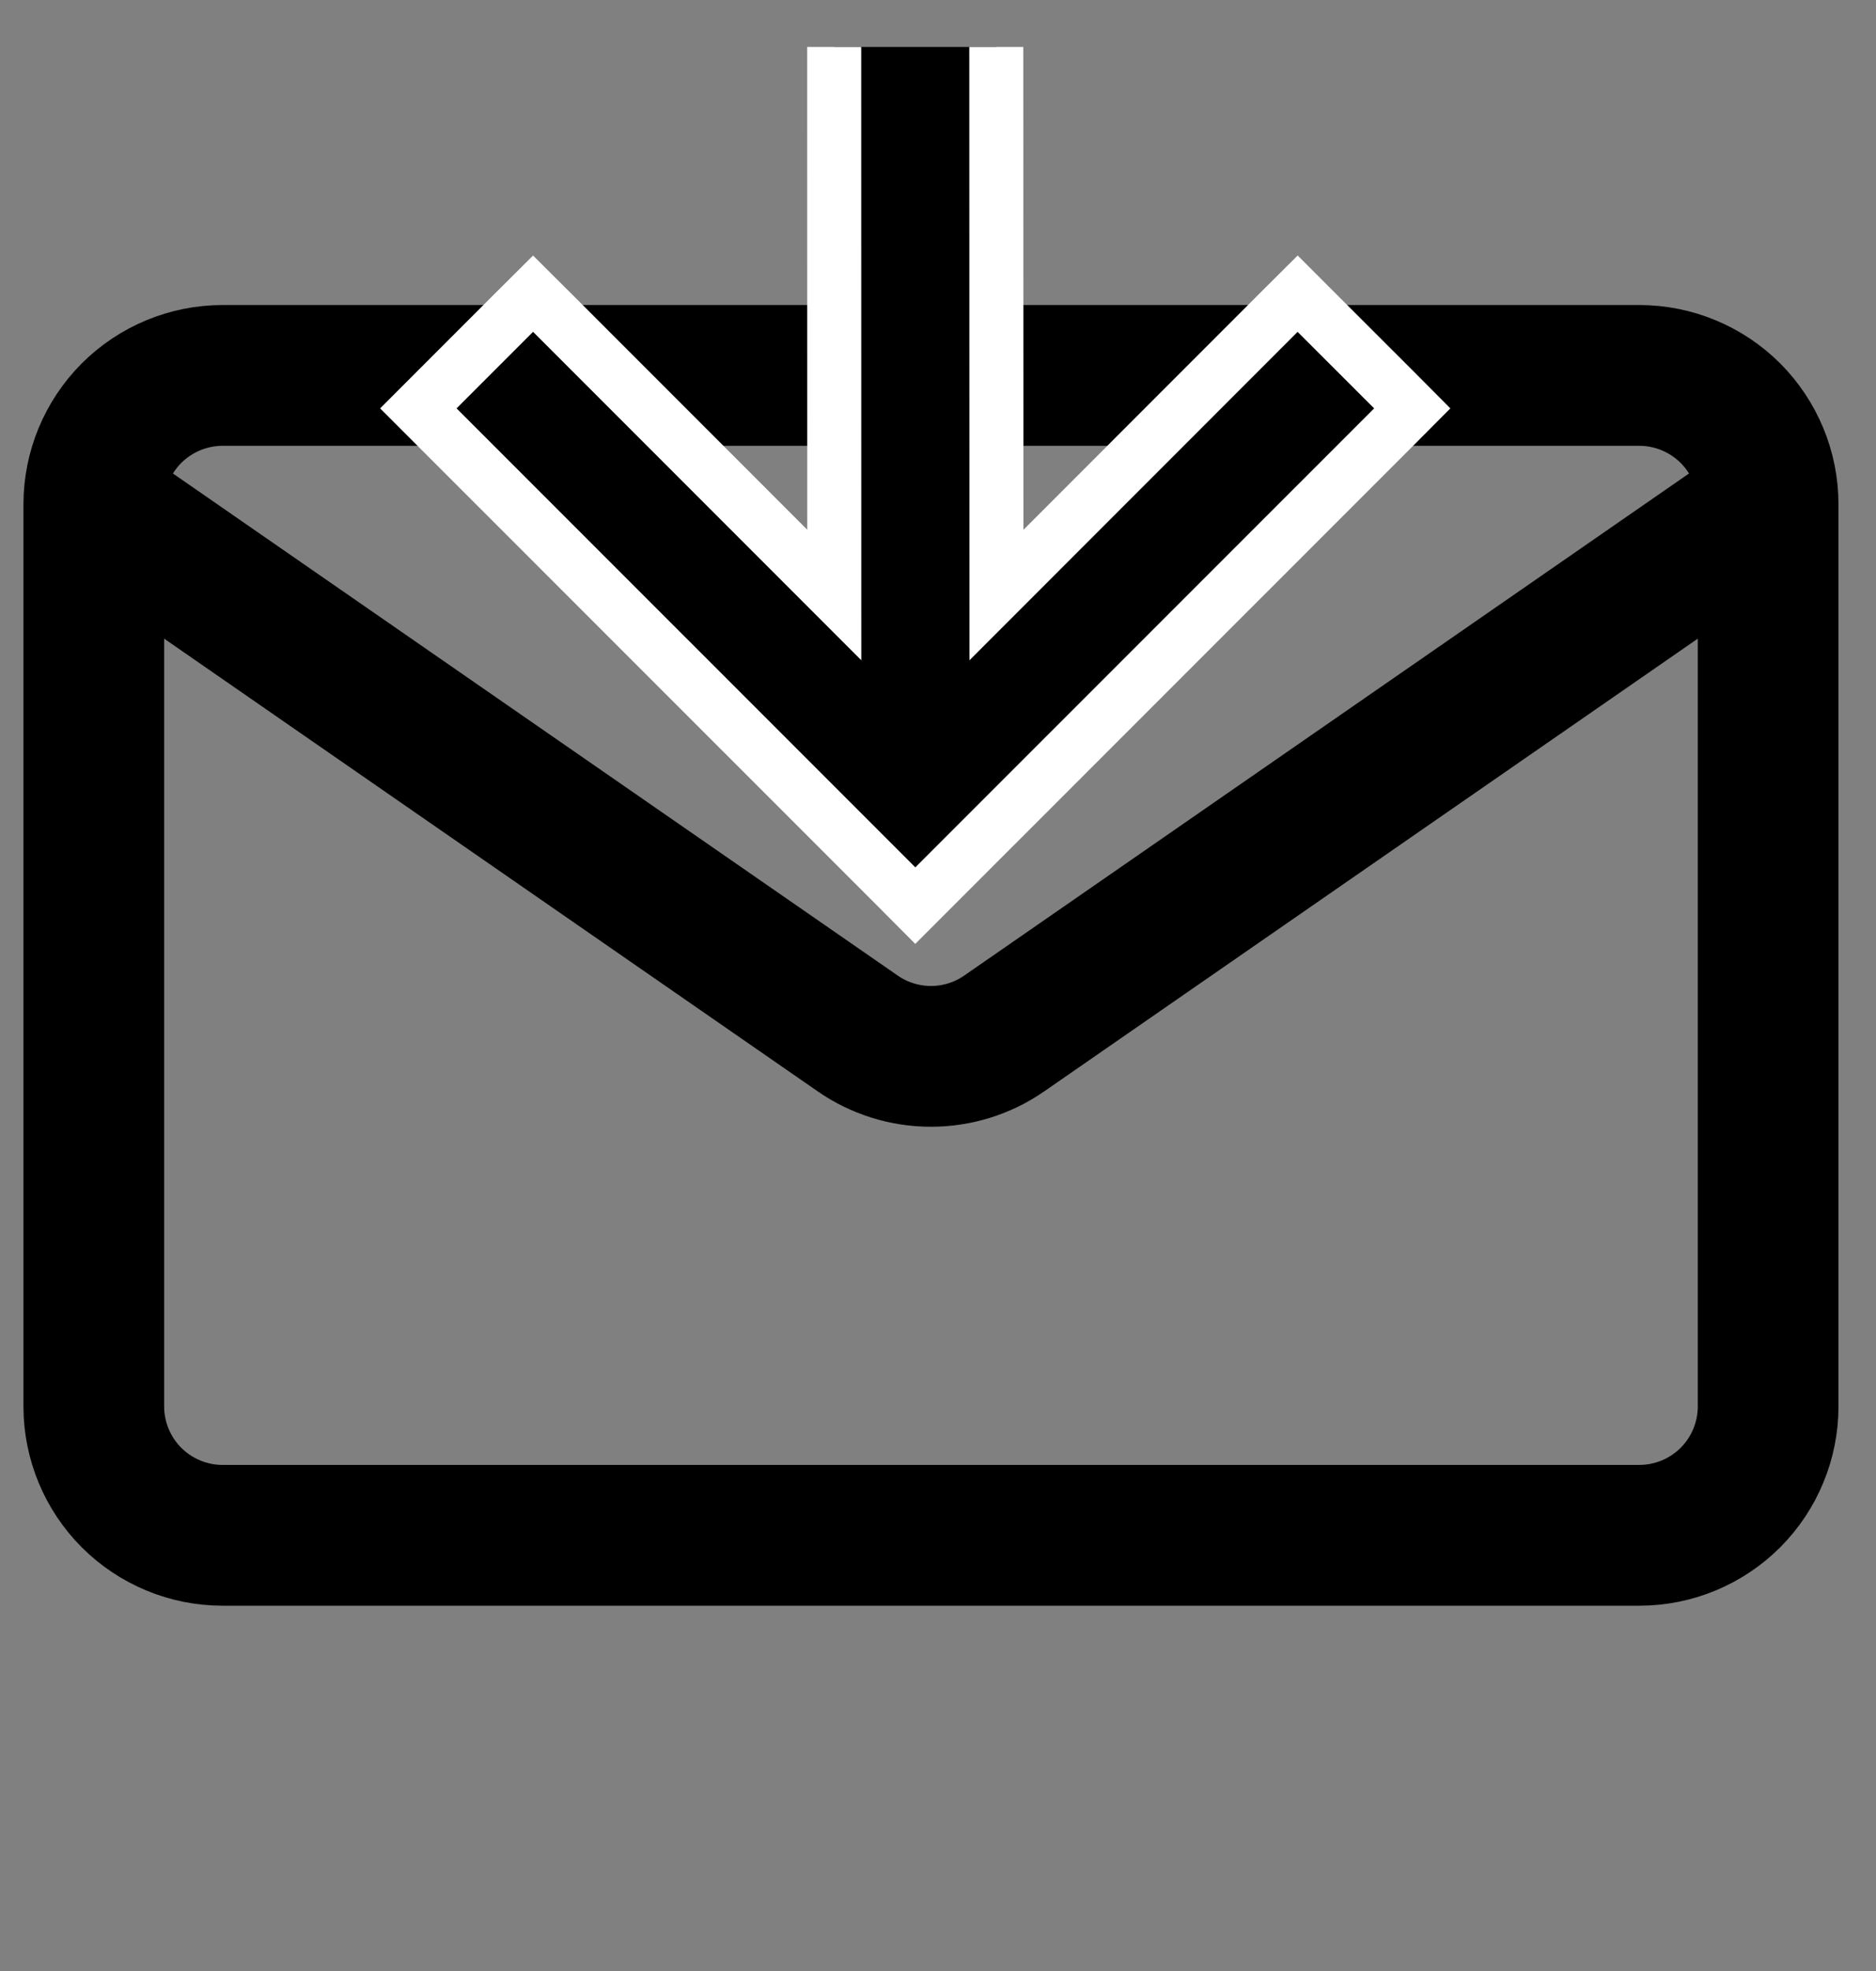 <svg width="20" height="21" viewBox="0 0 20 21" fill="none" xmlns="http://www.w3.org/2000/svg">
<rect x="0" y="0" width="20" height="21" fill="#808080" stroke="none"/>
<g clip-path="url(#clip0_3612_645)">
<path d="M18.85 5.373V14.985C18.85 15.349 18.705 15.698 18.448 15.956C18.19 16.213 17.841 16.358 17.477 16.358H2.373C2.009 16.358 1.66 16.213 1.402 15.956C1.145 15.698 1 15.349 1 14.985V5.373M18.85 5.373C18.85 5.009 18.705 4.66 18.448 4.402C18.19 4.145 17.841 4 17.477 4H2.373C2.009 4 1.66 4.145 1.402 4.402C1.145 4.66 1 5.009 1 5.373M18.85 5.373L10.706 11.011C10.477 11.17 10.204 11.255 9.925 11.255C9.646 11.255 9.373 11.17 9.144 11.011L1 5.373" stroke="black" stroke-width="1.5" stroke-linecap="round" stroke-linejoin="round"/>
<path d="M14.853 4.555L15.056 4.351L14.853 4.147L14.037 3.332L13.834 3.129L13.63 3.332L10.623 6.34L10.621 -1.151L10.621 -1.439L10.333 -1.439L9.181 -1.439L8.893 -1.439L8.893 -1.151L8.894 6.339L5.887 3.332L5.683 3.129L5.479 3.332L4.664 4.147L4.46 4.351L4.664 4.555L9.555 9.445L9.758 9.649L9.962 9.445L14.853 4.555Z" fill="black" stroke="white" stroke-width="0.576"/>
</g>
<defs>
<clipPath id="clip0_3612_645">
<rect width="20" height="20" fill="white" transform="translate(0 0.5)"/>
</clipPath>
</defs>
</svg>

